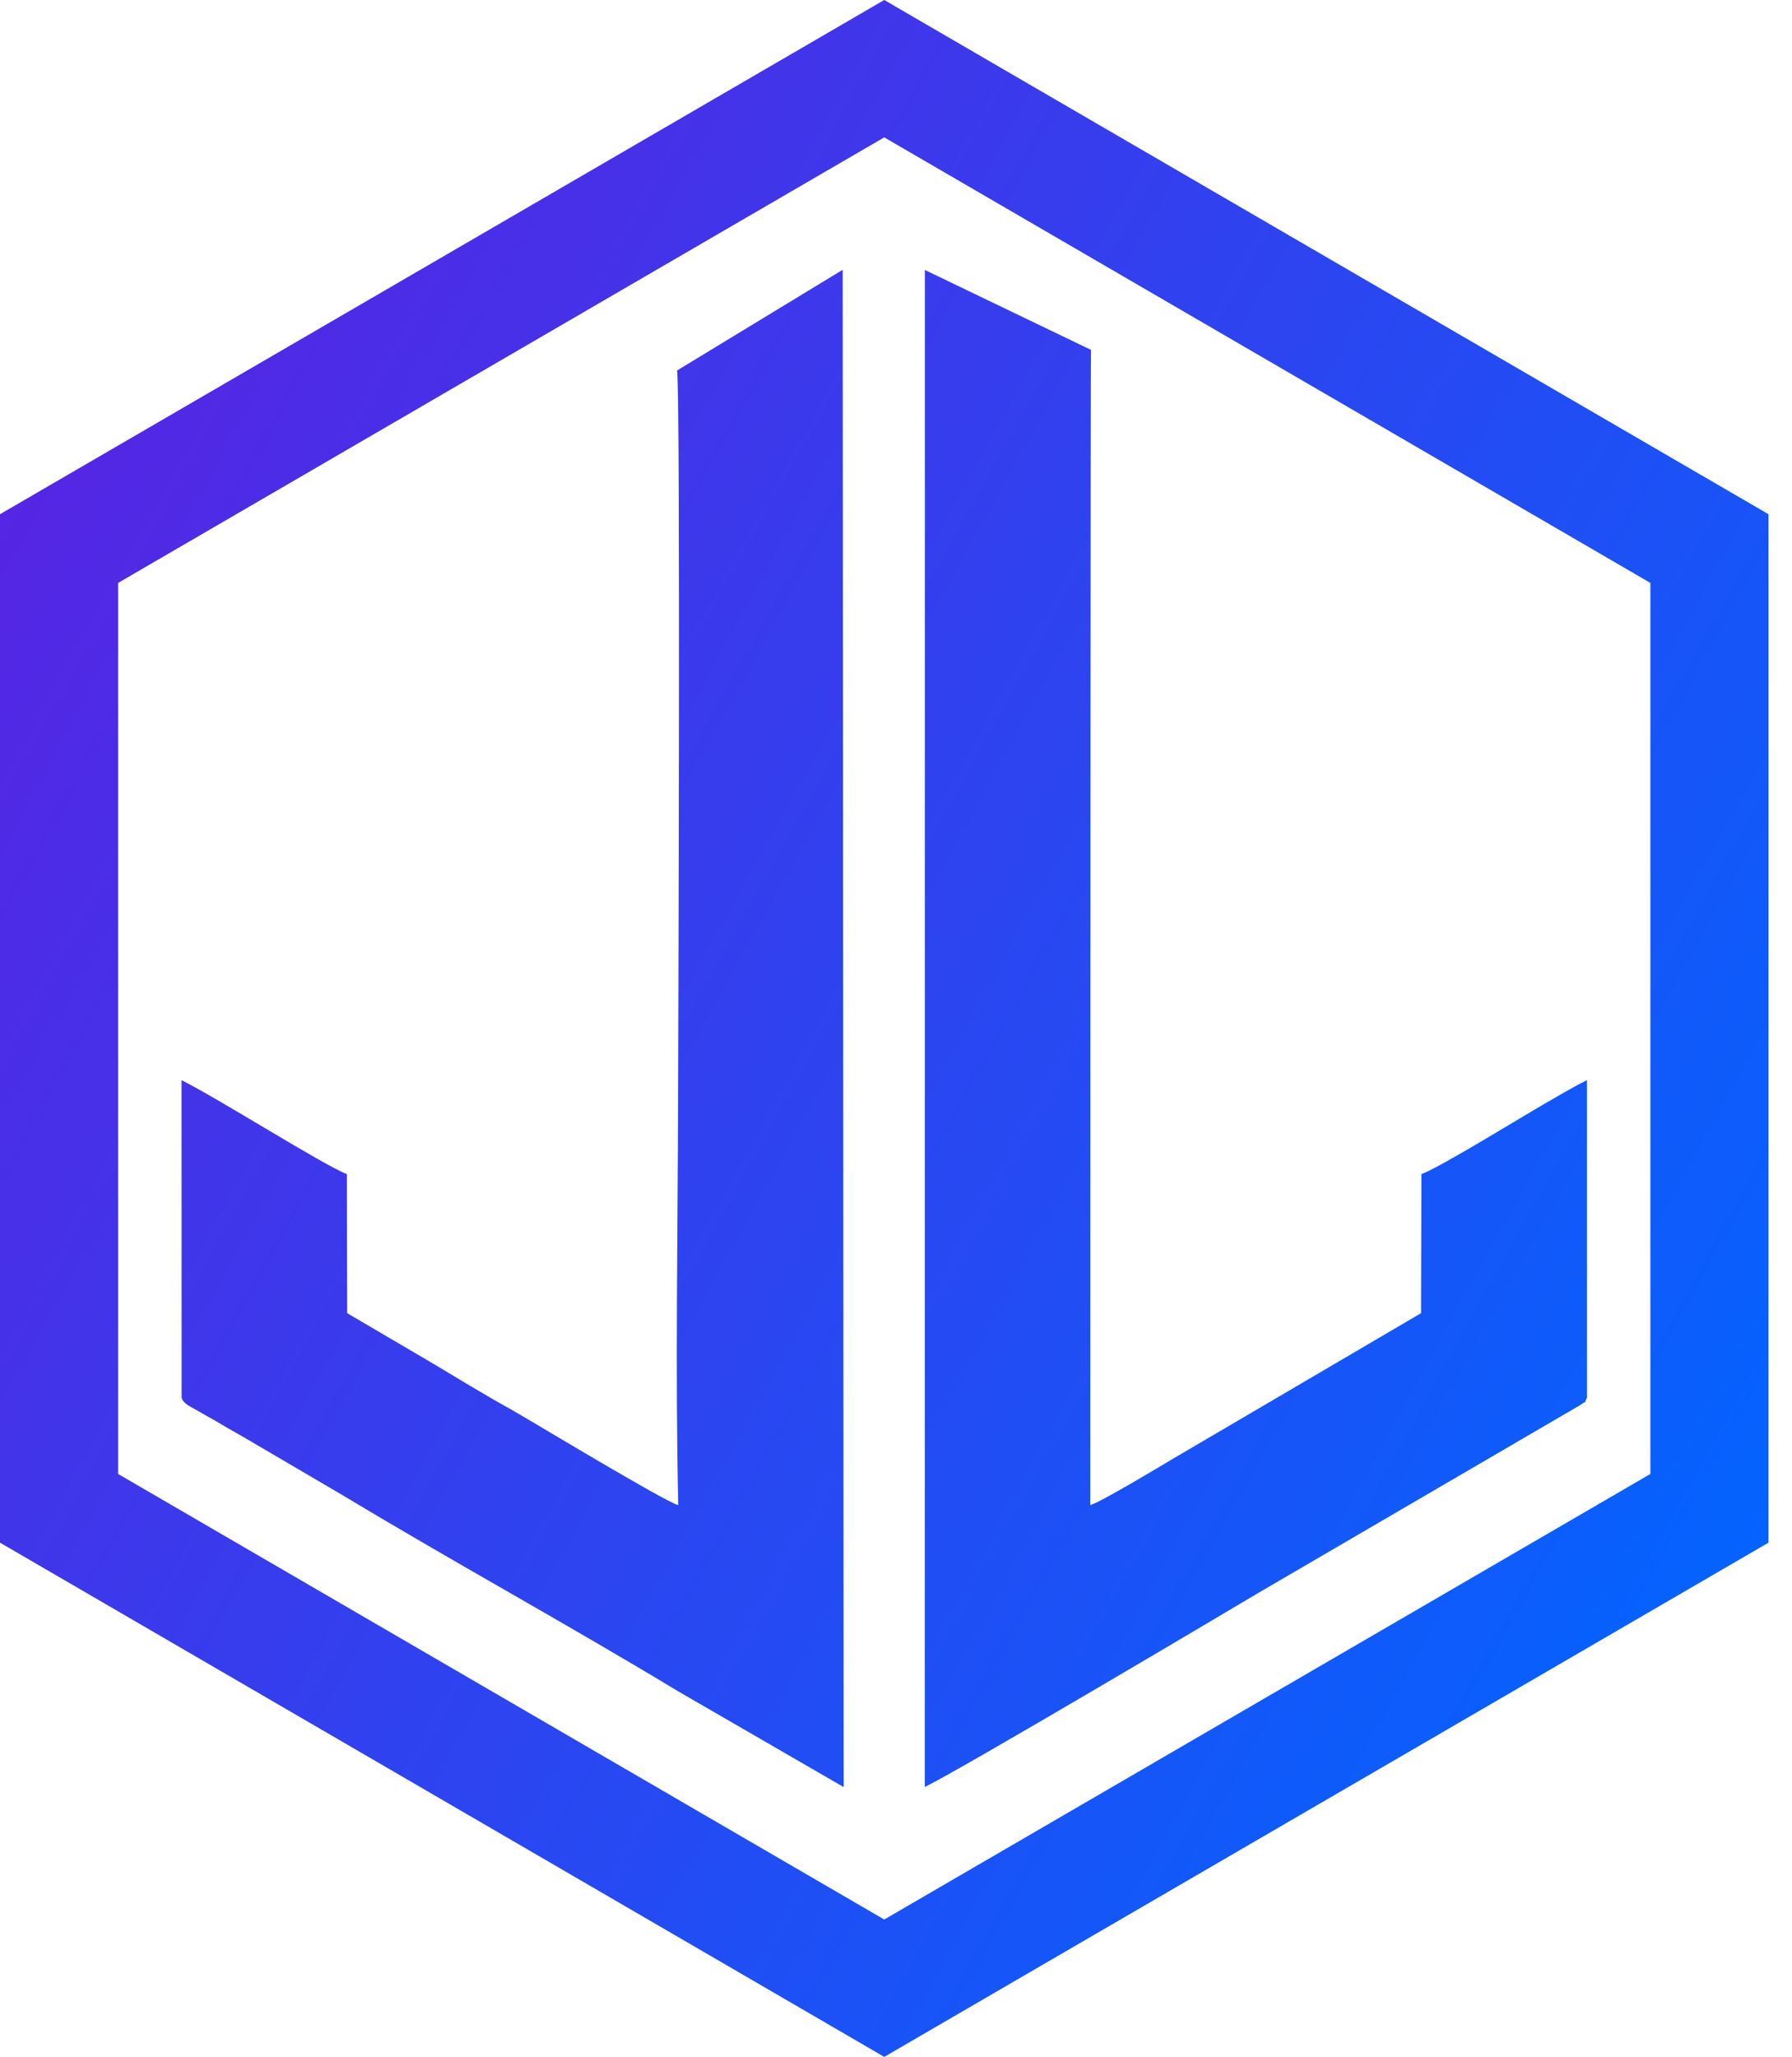 <svg width="61" height="70" viewBox="0 0 61 70" fill="none" xmlns="http://www.w3.org/2000/svg">
<path fill-rule="evenodd" clip-rule="evenodd" d="M37.116 36.699C37.116 36.618 37.123 11.965 37.137 11.907L31.483 9.188L31.48 60.815C32.739 60.202 41.822 54.814 42.837 54.208L53.764 47.833C54.04 47.638 53.907 47.807 54.02 47.563L54.019 36.761C53.489 37.024 53.014 37.313 52.546 37.582C51.753 38.038 49.024 39.723 48.386 39.957L48.372 44.69L39.928 49.644C39.553 49.871 37.35 51.188 37.113 51.219L37.116 36.699Z" fill="url(#paint0_linear_50_845)"/>
<path fill-rule="evenodd" clip-rule="evenodd" d="M23.045 12.61C23.169 12.827 23.084 36.899 23.083 37.312C23.073 41.904 22.985 46.661 23.088 51.221C22.738 51.172 17.866 48.227 17.412 47.975C16.45 47.444 15.55 46.886 14.619 46.333L11.818 44.69L11.807 39.957C11.039 39.669 7.449 37.394 6.18 36.761L6.182 47.564C6.23 47.781 6.532 47.891 6.833 48.07C7.13 48.248 7.208 48.273 7.525 48.467C7.788 48.627 8.053 48.767 8.274 48.898L11.753 50.938C15.395 53.134 19.417 55.338 23.074 57.553L28.718 60.818L28.685 9.182L23.045 12.61Z" fill="url(#paint1_linear_50_845)"/>
<path fill-rule="evenodd" clip-rule="evenodd" d="M30.1 4.675L4.021 19.838V50.162L30.1 65.325L56.179 50.162V19.838L30.1 4.675ZM0 17.5V52.5L30.1 70L60.2 52.5V17.5L30.1 0L0 17.5Z" fill="url(#paint2_linear_50_845)"/>
<defs>
<linearGradient id="paint0_linear_50_845" x1="0" y1="0" x2="71.171" y2="39.472" gradientUnits="userSpaceOnUse">
<stop stop-color="#5F1EE0"/>
<stop offset="1" stop-color="#0066FF"/>
</linearGradient>
<linearGradient id="paint1_linear_50_845" x1="0" y1="0" x2="71.171" y2="39.472" gradientUnits="userSpaceOnUse">
<stop stop-color="#5F1EE0"/>
<stop offset="1" stop-color="#0066FF"/>
</linearGradient>
<linearGradient id="paint2_linear_50_845" x1="0" y1="0" x2="71.171" y2="39.472" gradientUnits="userSpaceOnUse">
<stop stop-color="#5F1EE0"/>
<stop offset="1" stop-color="#0066FF"/>
</linearGradient>
</defs>
</svg>
